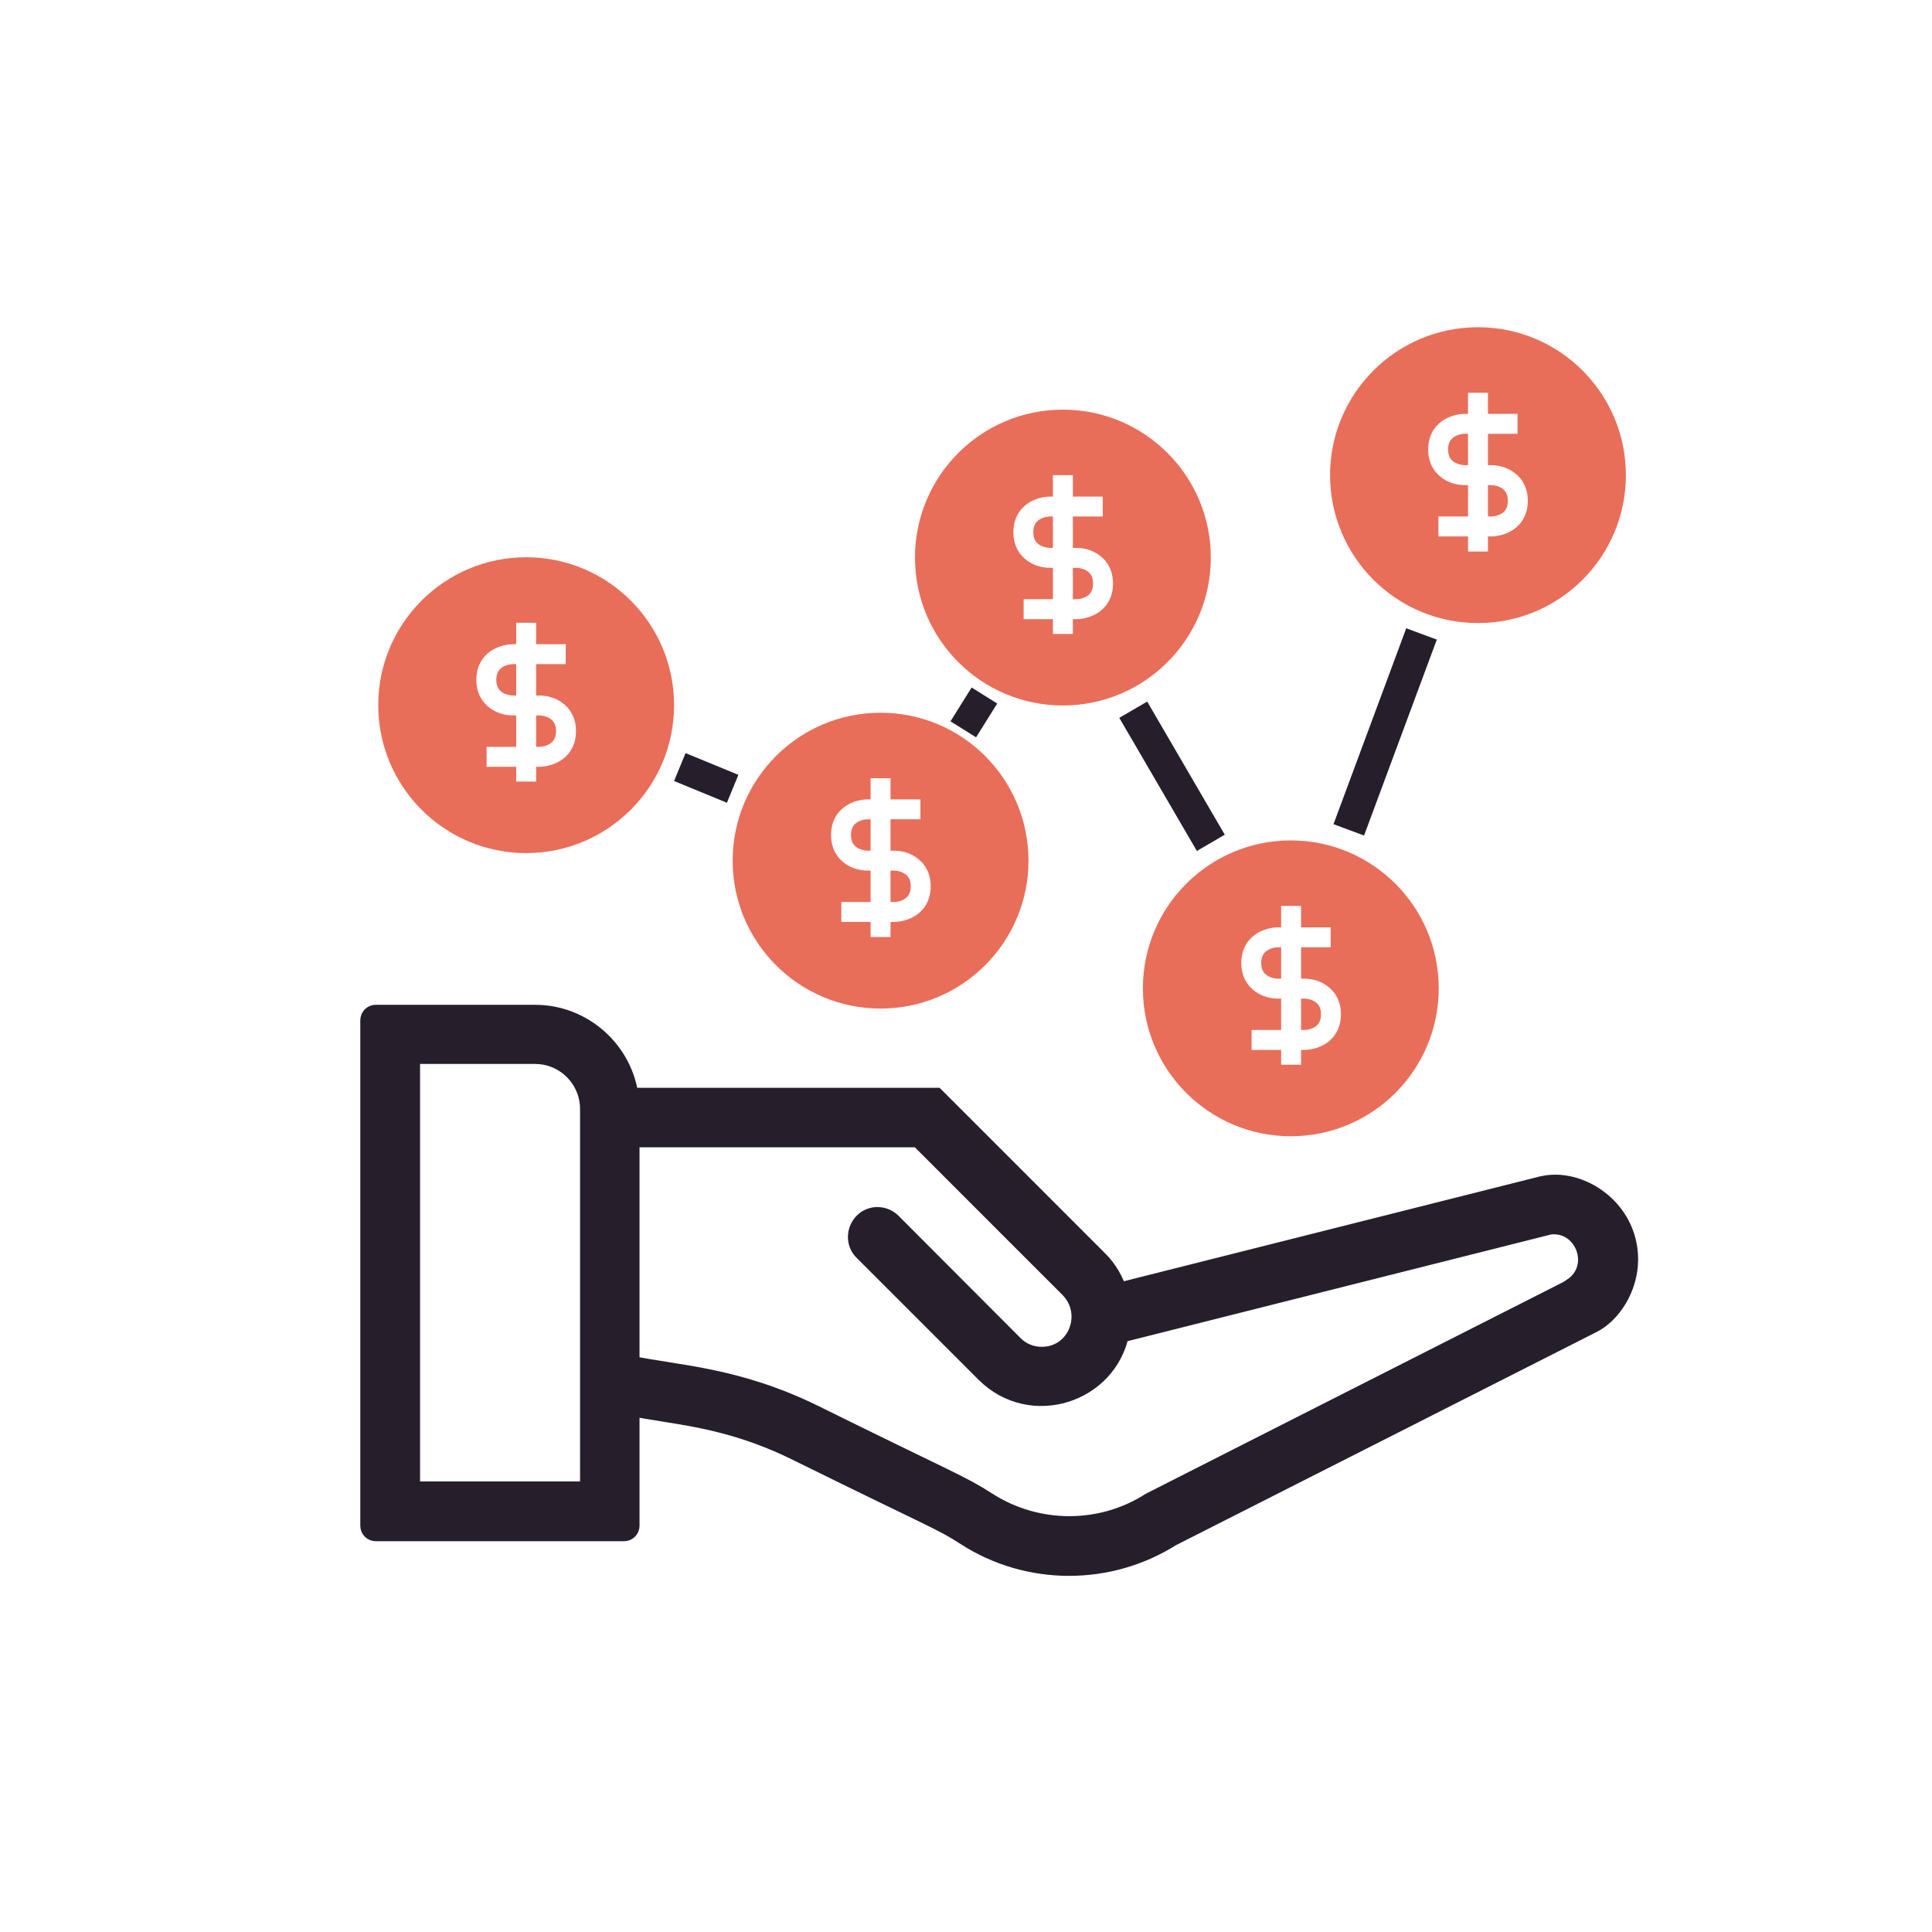 <svg width="64" height="64" viewBox="0 0 64 64" fill="none" xmlns="http://www.w3.org/2000/svg">
<rect width="64" height="64" fill="white"/>
<rect width="64" height="64" fill="white"/>
<path d="M51.08 39.34L36.99 42.89C36.87 42.47 36.65 42.08 36.32 41.76L30.97 36.41H20.79C20.62 34.87 19.31 33.66 17.72 33.66H12.45C12.37 33.66 12.31 33.72 12.31 33.8V50.54C12.31 50.62 12.37 50.68 12.45 50.68H20.67C20.75 50.68 20.81 50.62 20.81 50.54V46.51C22.29 46.83 24.03 46.85 26.38 48C31.02 50.29 31.2 50.3 32.02 50.83C34.06 52.15 36.71 52.16 38.77 50.86L52.72 43.79C53.32 43.49 53.89 42.66 53.89 41.72C53.89 40.05 52.26 39.04 51.09 39.34H51.08ZM19.59 36.74V49.45H13.54V34.87H17.73C18.64 34.87 19.4 35.53 19.56 36.4C19.58 36.51 19.59 36.62 19.59 36.74V36.74ZM52.14 42.71C41.11 48.3 38.18 49.79 38.14 49.81C36.48 50.87 34.34 50.86 32.68 49.8C31.76 49.21 31.51 49.17 26.92 46.9C24.36 45.65 22.44 45.61 20.81 45.27V37.63H30.46L35.45 42.62C36.33 43.5 35.74 44.99 34.51 44.99C34.14 44.99 33.8 44.85 33.54 44.59L29.5 40.54C29.26 40.3 28.87 40.3 28.64 40.54C28.41 40.78 28.4 41.17 28.64 41.4L32.68 45.44C34.16 46.92 36.66 46.11 37.04 44.12L51.33 40.52C52.55 40.39 53.16 42 52.12 42.7L52.14 42.71Z" fill="#271E2C" stroke="#271E2C" stroke-width="0.75" stroke-miterlimit="10"/>
<path d="M17.39 24.54C17.13 24.54 17.04 24.45 16.95 24.34C16.48 23.83 15.97 24.29 15.97 24.7C15.97 25.07 16.33 25.42 16.85 25.57C16.85 25.89 17.11 26.14 17.43 26.14C17.75 26.14 18.01 25.88 18.01 25.56C18.57 25.35 18.89 24.86 18.89 24.19C18.89 23.32 18.36 22.98 18 22.82C17.72 22.71 17.66 22.69 17.65 22.68C17.19 22.51 17.19 22.47 17.19 22.37C17.19 22.27 17.22 22.25 17.25 22.23C17.37 22.16 17.67 22.14 17.93 22.28C18.45 22.55 18.79 22.12 18.79 21.78C18.79 21.58 18.68 21.25 18 21.11C18 20.8 17.73 20.55 17.42 20.55C17.11 20.55 16.84 20.81 16.84 21.13V21.19C16.33 21.39 16.05 21.82 16.05 22.4C16.05 23.32 16.73 23.57 17.19 23.74C17.65 23.91 17.75 23.97 17.75 24.22C17.75 24.41 17.69 24.52 17.39 24.52V24.54Z" fill="#271E2C"/>
<path d="M29.13 29.68C28.64 29.68 28.68 29.26 28.26 29.26C27.94 29.26 27.7 29.57 27.7 29.85C27.7 30.22 28.06 30.57 28.58 30.72C28.58 31.04 28.84 31.29 29.16 31.29C29.48 31.29 29.74 31.03 29.74 30.71C30.3 30.5 30.62 30.01 30.62 29.34C30.62 28.47 30.09 28.13 29.73 27.97C29.45 27.86 29.39 27.84 29.38 27.83C28.92 27.66 28.92 27.62 28.92 27.52C28.92 27.42 28.95 27.4 28.98 27.38C29.04 27.35 29.14 27.33 29.26 27.33C29.63 27.33 29.71 27.52 29.97 27.52C30.54 27.52 30.95 26.5 29.73 26.26C29.73 25.95 29.46 25.7 29.15 25.7C28.84 25.7 28.57 25.96 28.57 26.28V26.34C28.06 26.54 27.78 26.97 27.78 27.55C27.78 28.47 28.46 28.72 28.92 28.89C29.38 29.06 29.48 29.12 29.48 29.37C29.48 29.56 29.42 29.67 29.12 29.67L29.13 29.68Z" fill="#271E2C"/>
<path d="M35.18 19.71C34.92 19.71 34.83 19.62 34.74 19.51C34.66 19.42 34.53 19.28 34.31 19.28C33.99 19.28 33.75 19.59 33.75 19.87C33.75 20.24 34.11 20.59 34.63 20.74C34.63 21.06 34.89 21.31 35.21 21.31C35.53 21.31 35.79 21.05 35.79 20.73C36.35 20.52 36.67 20.03 36.67 19.36C36.67 18.49 36.14 18.15 35.78 17.99C35.5 17.88 35.44 17.86 35.43 17.85C34.97 17.68 34.97 17.64 34.97 17.54C34.97 17.44 35 17.42 35.03 17.4C35.15 17.33 35.45 17.31 35.71 17.45C36.24 17.72 36.57 17.29 36.57 16.95C36.57 16.75 36.46 16.42 35.78 16.28C35.78 15.97 35.51 15.72 35.2 15.72C34.89 15.72 34.62 15.98 34.62 16.3V16.36C34.11 16.56 33.83 16.99 33.83 17.57C33.83 18.49 34.51 18.74 34.97 18.91C35.43 19.08 35.53 19.14 35.53 19.39C35.53 19.58 35.47 19.69 35.17 19.69L35.18 19.71Z" fill="#271E2C"/>
<path d="M42.73 33.92C42.24 33.92 42.28 33.5 41.86 33.5C41.54 33.5 41.3 33.81 41.3 34.09C41.3 34.46 41.66 34.81 42.18 34.96C42.18 35.28 42.44 35.53 42.76 35.53C43.08 35.53 43.34 35.27 43.34 34.95C43.9 34.74 44.22 34.25 44.22 33.58C44.22 32.71 43.69 32.37 43.33 32.21L42.98 32.07C42.52 31.9 42.52 31.86 42.52 31.76C42.52 31.66 42.55 31.64 42.58 31.62C42.64 31.59 42.74 31.57 42.86 31.57C43.23 31.57 43.31 31.76 43.57 31.76C44.14 31.76 44.55 30.74 43.33 30.5C43.33 30.19 43.06 29.94 42.75 29.94C42.44 29.94 42.17 30.2 42.17 30.52V30.58C41.66 30.78 41.38 31.21 41.38 31.79C41.38 32.71 42.06 32.96 42.52 33.13C42.98 33.3 43.08 33.36 43.08 33.61C43.08 33.8 43.02 33.91 42.72 33.91L42.73 33.92Z" fill="#271E2C"/>
<path d="M48.92 16.92C48.43 16.92 48.47 16.5 48.05 16.5C47.73 16.5 47.49 16.81 47.49 17.09C47.49 17.46 47.85 17.81 48.37 17.96C48.37 18.28 48.63 18.53 48.95 18.53C49.27 18.53 49.53 18.27 49.53 17.95C50.09 17.74 50.41 17.25 50.41 16.58C50.41 15.71 49.88 15.37 49.52 15.2C49.24 15.09 49.18 15.07 49.17 15.06C48.71 14.89 48.71 14.85 48.71 14.75C48.71 14.65 48.74 14.63 48.77 14.61C48.89 14.54 49.19 14.52 49.45 14.66C49.97 14.93 50.31 14.5 50.31 14.16C50.31 13.96 50.2 13.63 49.52 13.49C49.52 13.18 49.25 12.93 48.94 12.93C48.63 12.93 48.36 13.19 48.36 13.51V13.57C47.85 13.77 47.57 14.2 47.57 14.78C47.57 15.7 48.25 15.95 48.71 16.12C49.17 16.29 49.27 16.35 49.27 16.6C49.27 16.79 49.21 16.9 48.91 16.9L48.92 16.92Z" fill="#271E2C"/>
<path d="M35.21 23.37C37.916 23.37 40.11 21.176 40.11 18.47C40.11 15.764 37.916 13.57 35.21 13.57C32.504 13.57 30.31 15.764 30.31 18.47C30.31 21.176 32.504 23.37 35.21 23.37Z" fill="#E86E5A"/>
<path fill-rule="evenodd" clip-rule="evenodd" d="M34.04 16.68C34.29 16.51 34.58 16.45 34.78 16.45H36.53V17.11H34.78C34.68 17.11 34.54 17.14 34.42 17.22C34.32 17.29 34.23 17.4 34.23 17.63C34.23 17.86 34.32 17.97 34.42 18.04C34.54 18.12 34.68 18.15 34.78 18.15H35.66C35.86 18.15 36.15 18.2 36.4 18.38C36.67 18.57 36.87 18.88 36.87 19.33C36.87 19.78 36.67 20.09 36.4 20.28C36.15 20.45 35.86 20.51 35.66 20.51H33.91V19.85H35.66C35.76 19.85 35.9 19.82 36.02 19.74C36.12 19.67 36.21 19.56 36.21 19.33C36.21 19.1 36.12 18.99 36.02 18.92C35.9 18.84 35.76 18.81 35.66 18.81H34.78C34.58 18.81 34.29 18.76 34.04 18.58C33.77 18.39 33.57 18.08 33.57 17.63C33.57 17.18 33.77 16.87 34.04 16.68Z" fill="white"/>
<path fill-rule="evenodd" clip-rule="evenodd" d="M34.88 21V15.74H35.54V21H34.88Z" fill="white"/>
<path d="M48.96 20.64C51.666 20.64 53.86 18.446 53.86 15.74C53.86 13.034 51.666 10.84 48.96 10.84C46.254 10.84 44.06 13.034 44.06 15.74C44.06 18.446 46.254 20.64 48.96 20.64Z" fill="#E86E5A"/>
<path fill-rule="evenodd" clip-rule="evenodd" d="M47.78 13.94C48.03 13.77 48.32 13.71 48.52 13.71H50.27V14.37H48.52C48.42 14.37 48.28 14.4 48.16 14.48C48.06 14.55 47.97 14.66 47.97 14.89C47.97 15.12 48.06 15.23 48.16 15.3C48.28 15.38 48.42 15.41 48.52 15.41H49.4C49.6 15.41 49.89 15.46 50.14 15.64C50.41 15.83 50.61 16.14 50.61 16.59C50.61 17.04 50.41 17.35 50.14 17.54C49.89 17.71 49.6 17.77 49.4 17.77H47.65V17.11H49.4C49.5 17.11 49.64 17.08 49.76 17C49.86 16.93 49.95 16.82 49.95 16.59C49.95 16.36 49.86 16.25 49.76 16.18C49.64 16.1 49.5 16.07 49.4 16.07H48.52C48.32 16.07 48.03 16.02 47.78 15.84C47.51 15.65 47.31 15.34 47.31 14.89C47.31 14.44 47.51 14.13 47.78 13.94V13.94Z" fill="white"/>
<path fill-rule="evenodd" clip-rule="evenodd" d="M48.63 18.27V13.01H49.29V18.27H48.63Z" fill="white"/>
<path d="M29.17 33.41C31.876 33.41 34.07 31.216 34.07 28.51C34.07 25.804 31.876 23.61 29.17 23.61C26.464 23.61 24.27 25.804 24.27 28.51C24.27 31.216 26.464 33.41 29.17 33.41Z" fill="#E86E5A"/>
<path fill-rule="evenodd" clip-rule="evenodd" d="M28 26.71C28.25 26.54 28.54 26.48 28.74 26.48H30.49V27.14H28.74C28.64 27.14 28.5 27.17 28.38 27.25C28.28 27.32 28.19 27.43 28.19 27.66C28.19 27.89 28.28 28 28.38 28.07C28.5 28.15 28.64 28.18 28.74 28.18H29.62C29.82 28.18 30.11 28.23 30.36 28.41C30.63 28.6 30.83 28.91 30.83 29.36C30.83 29.81 30.63 30.12 30.36 30.31C30.11 30.48 29.82 30.54 29.62 30.54H27.87V29.88H29.62C29.72 29.88 29.86 29.85 29.98 29.77C30.08 29.7 30.17 29.59 30.17 29.36C30.17 29.13 30.08 29.02 29.98 28.95C29.86 28.87 29.72 28.84 29.62 28.84H28.74C28.54 28.84 28.25 28.79 28 28.61C27.73 28.42 27.53 28.11 27.53 27.66C27.53 27.21 27.73 26.9 28 26.71Z" fill="white"/>
<path fill-rule="evenodd" clip-rule="evenodd" d="M28.84 31.04V25.78H29.5V31.04H28.84Z" fill="white"/>
<path d="M17.43 28.26C20.136 28.26 22.33 26.066 22.33 23.36C22.33 20.654 20.136 18.46 17.43 18.46C14.724 18.46 12.53 20.654 12.53 23.36C12.53 26.066 14.724 28.26 17.43 28.26Z" fill="#E86E5A"/>
<path fill-rule="evenodd" clip-rule="evenodd" d="M16.25 21.57C16.5 21.4 16.79 21.34 16.99 21.34H18.74V22H16.99C16.89 22 16.75 22.03 16.63 22.11C16.53 22.18 16.44 22.29 16.44 22.52C16.44 22.75 16.53 22.86 16.63 22.93C16.75 23.01 16.89 23.04 16.99 23.04H17.87C18.07 23.04 18.36 23.09 18.61 23.27C18.88 23.46 19.08 23.77 19.08 24.22C19.08 24.67 18.88 24.98 18.61 25.17C18.36 25.34 18.07 25.4 17.87 25.4H16.12V24.74H17.87C17.97 24.74 18.11 24.71 18.23 24.63C18.33 24.56 18.42 24.45 18.42 24.22C18.42 23.99 18.33 23.88 18.23 23.81C18.11 23.73 17.97 23.7 17.87 23.7H16.99C16.79 23.7 16.5 23.65 16.25 23.47C15.98 23.28 15.78 22.97 15.78 22.52C15.78 22.07 15.98 21.76 16.25 21.57Z" fill="white"/>
<path fill-rule="evenodd" clip-rule="evenodd" d="M17.1 25.89V20.63H17.76V25.89H17.1Z" fill="white"/>
<path d="M42.76 37.64C45.466 37.64 47.66 35.446 47.66 32.74C47.66 30.034 45.466 27.84 42.76 27.84C40.054 27.84 37.86 30.034 37.86 32.74C37.86 35.446 40.054 37.64 42.76 37.64Z" fill="#E86E5A"/>
<path fill-rule="evenodd" clip-rule="evenodd" d="M41.59 30.95C41.84 30.78 42.13 30.72 42.33 30.72H44.08V31.38H42.33C42.23 31.38 42.09 31.41 41.97 31.49C41.87 31.56 41.78 31.67 41.78 31.9C41.78 32.13 41.87 32.24 41.97 32.31C42.09 32.39 42.23 32.42 42.33 32.42H43.21C43.41 32.42 43.7 32.47 43.95 32.65C44.22 32.84 44.42 33.15 44.42 33.6C44.42 34.05 44.22 34.36 43.95 34.55C43.7 34.72 43.41 34.78 43.21 34.78H41.46V34.12H43.21C43.31 34.12 43.45 34.09 43.57 34.01C43.67 33.94 43.76 33.83 43.76 33.6C43.76 33.37 43.67 33.26 43.57 33.19C43.45 33.11 43.31 33.08 43.21 33.08H42.33C42.13 33.08 41.84 33.03 41.59 32.85C41.32 32.66 41.12 32.35 41.12 31.9C41.12 31.45 41.32 31.14 41.59 30.95V30.95Z" fill="white"/>
<path fill-rule="evenodd" clip-rule="evenodd" d="M42.44 35.27V30.01H43.1V35.27H42.44Z" fill="white"/>
<path d="M22.52 25.41L24.27 26.13" stroke="#271E2C" stroke-miterlimit="10"/>
<path d="M31.91 24.16L32.61 23.04" stroke="#271E2C" stroke-miterlimit="10"/>
<path d="M37.54 23.51L40.11 27.92" stroke="#271E2C" stroke-width="1.07" stroke-miterlimit="10"/>
<path d="M44.68 27.49L47.09 21" stroke="#271E2C" stroke-width="1.08" stroke-miterlimit="10"/>
</svg>
